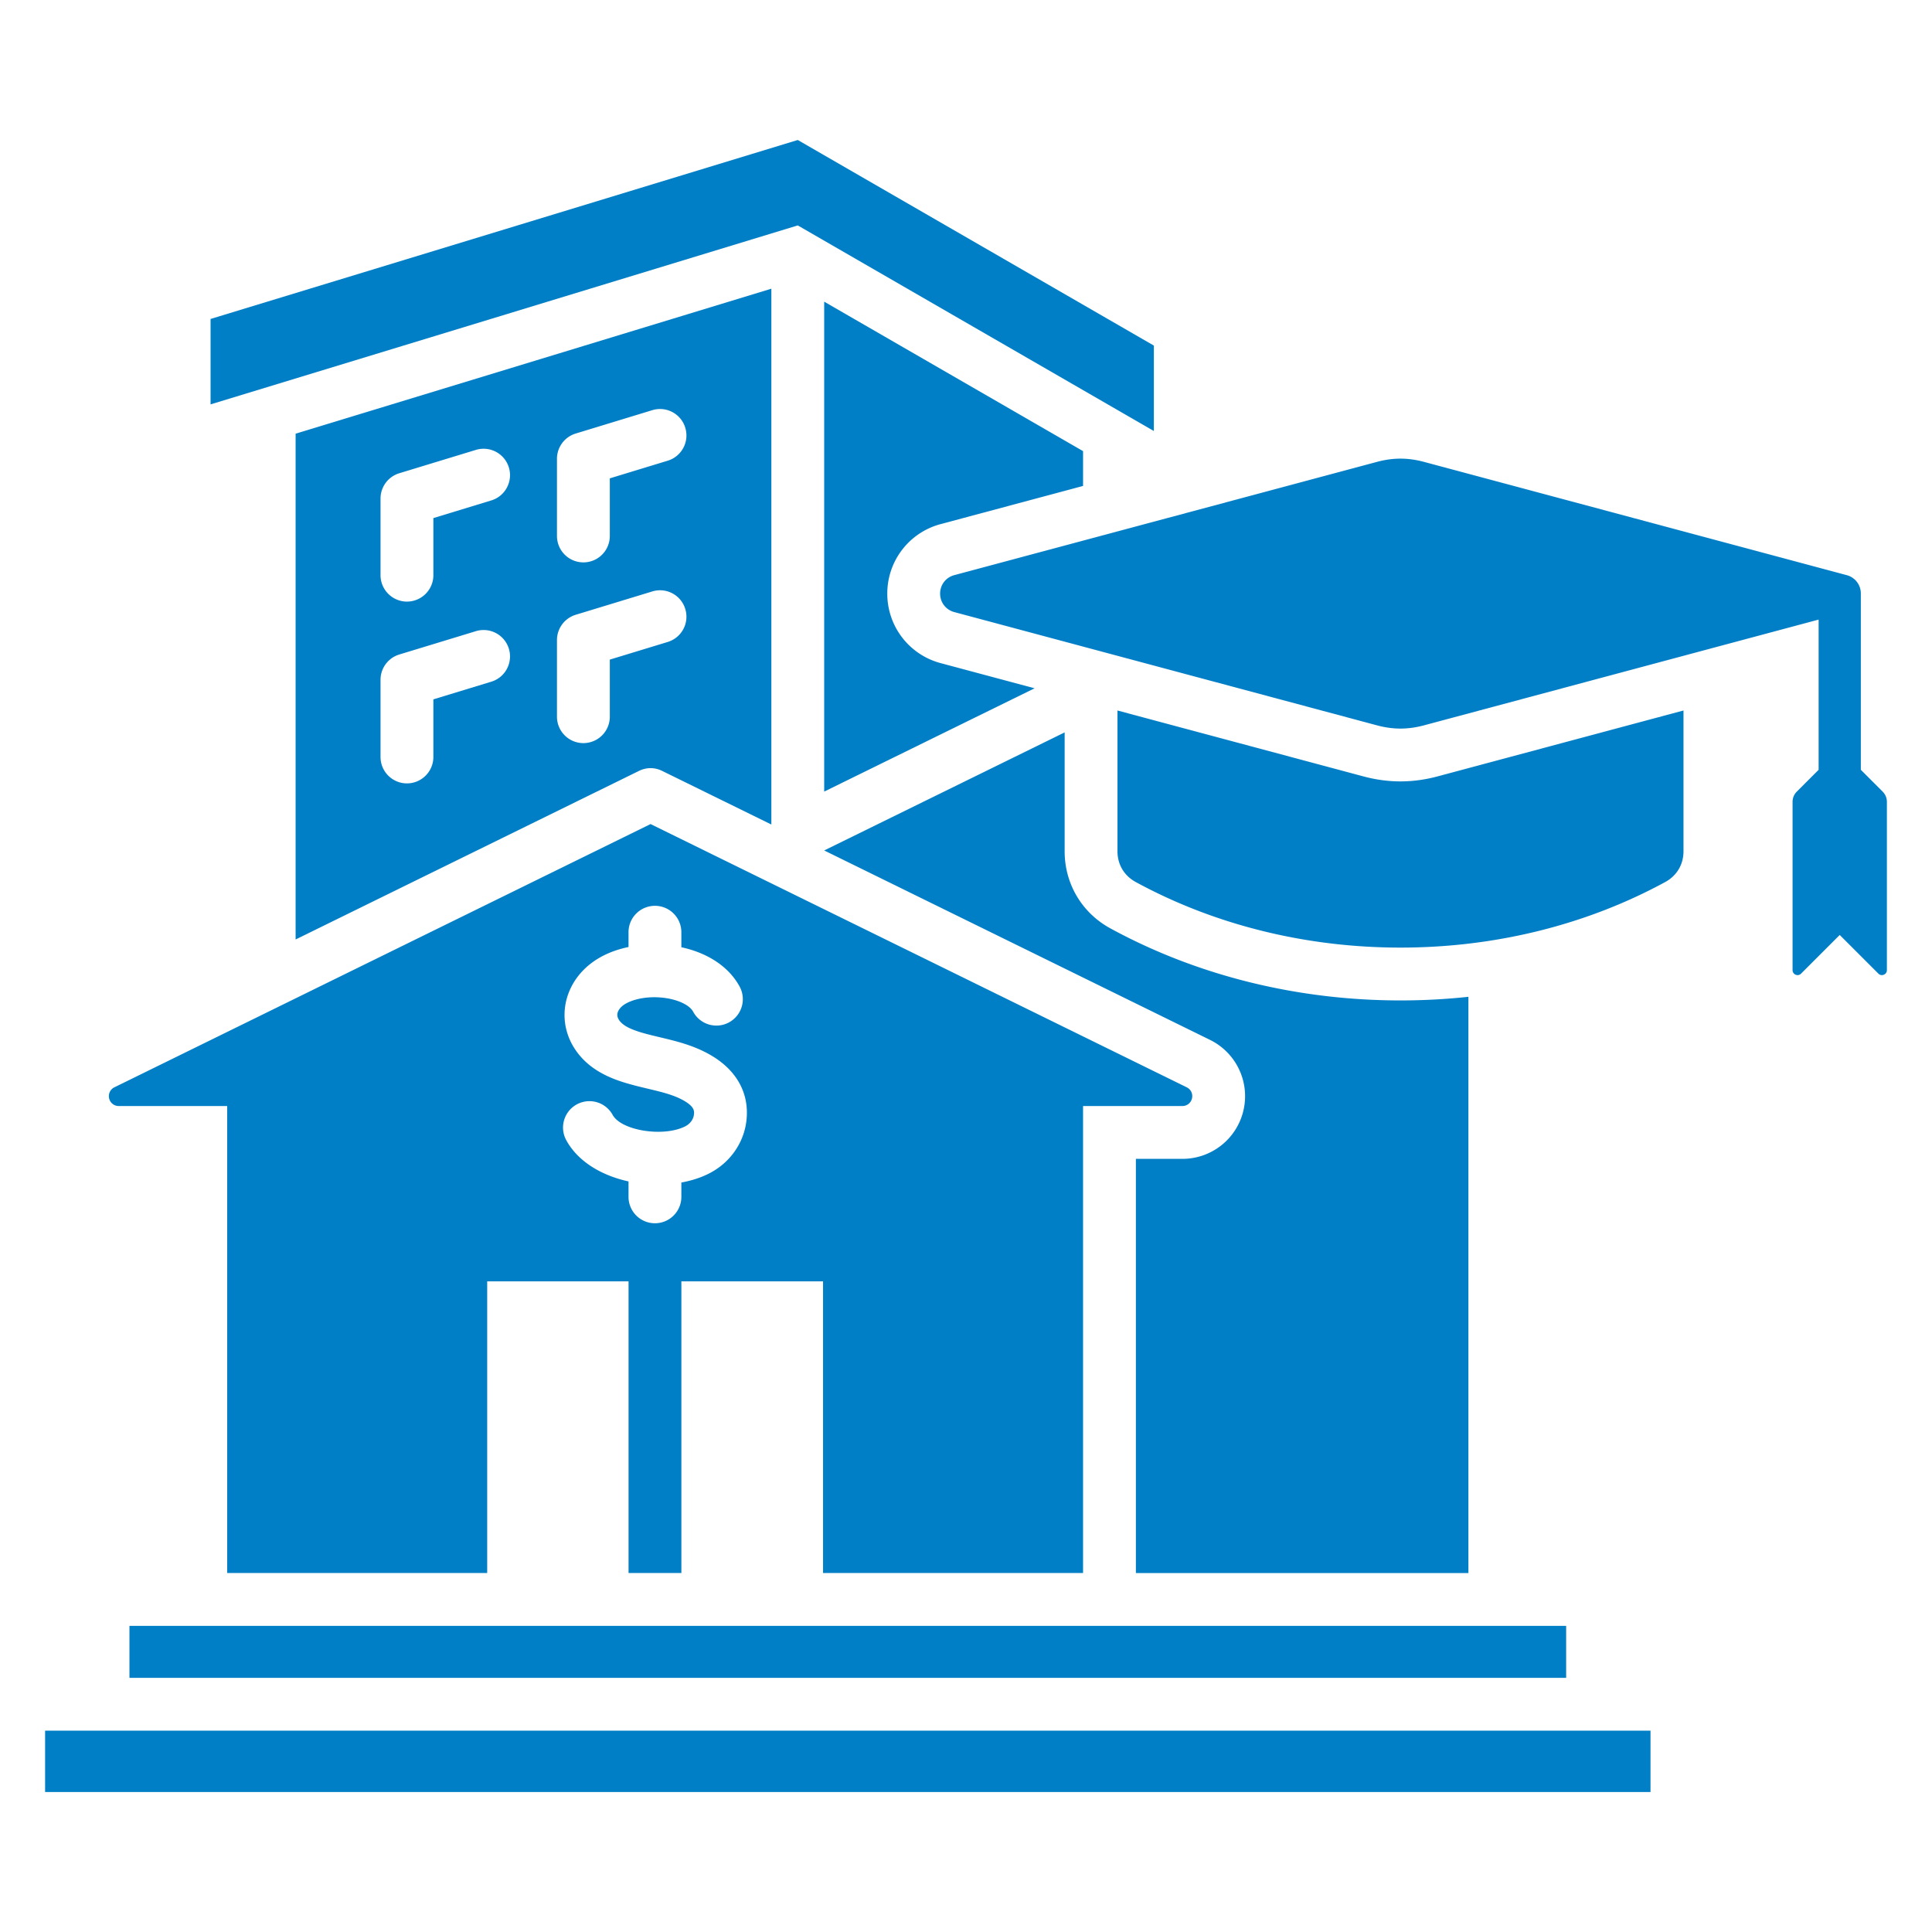 <svg xmlns="http://www.w3.org/2000/svg" version="1.1" xmlns:xlink="http://www.w3.org/1999/xlink" width="512" height="512" x="0" y="0" viewBox="0 0 512 512" style="enable-background:new 0 0 512 512" xml:space="preserve" class=""><g><path fill-rule="evenodd" d="M235.142 157.314a19.014 19.014 0 0 0 14.133 18.418l24.904 6.673-55.761 27.378V79.945l68.604 39.609v9.227l-37.747 10.115a19.015 19.015 0 0 0-14.133 18.418zm-16.724 68.065 102.251 50.202a16.615 16.615 0 0 1 8.861 18.67 16.592 16.592 0 0 1-16.183 12.858h-12.325V416.87h88.121V264.164c-5.974.64-11.985.96-18.001.96-26.715 0-53.368-6.288-76.874-19.091-7.553-4.114-12.125-11.812-12.125-20.412v-31.528l-63.725 31.288zM11.951 474.9h425.451v-16.254H11.951zm293.834-360.679V91.583L211.417 37.1 55.802 84.528v22.638l155.615-47.428zm55.502 91.525-65.144-17.455v37.328c0 3.475 1.771 6.456 4.822 8.118 20.184 10.994 44.287 17.386 70.178 17.386s49.994-6.392 70.178-17.386c3.052-1.662 4.822-4.643 4.822-8.118V188.29l-65.147 17.456c-6.631 1.777-13.078 1.777-19.709 0zm137.602 4.004-5.747-5.747v-46.689a5.014 5.014 0 0 0-3.757-4.896l-112.013-30.014c-4.269-1.144-8.193-1.144-12.462 0l-112.013 30.014c-2.247.602-3.756 2.569-3.756 4.896s1.51 4.293 3.756 4.896l112.013 30.014c4.269 1.144 8.193 1.144 12.462 0l104.583-28.023v39.802l-5.747 5.747a3.824 3.824 0 0 0-1.16 2.8v44.542c0 1.177 1.421 1.765 2.252.933l10.248-10.248 10.247 10.248c.831.832 2.252.243 2.252-.933V212.55c0-1.09-.389-2.029-1.16-2.8zM78.341 248.974V114.932l126.077-38.425v141.998l-28.924-14.201c-2.011-.987-4.159-.987-6.17 0zm69.263-106.936a7 7 0 0 0 7.004 6.999 6.995 6.995 0 0 0 6.999-6.999v-15.27l15.352-4.68a6.987 6.987 0 0 0 4.646-8.734c-1.118-3.697-5.027-5.779-8.729-4.656l-20.307 6.194a6.991 6.991 0 0 0-4.965 6.695zm0 48.036a7.003 7.003 0 0 0 14.003 0v-15.27l15.352-4.68a6.989 6.989 0 0 0 4.646-8.734c-1.118-3.702-5.027-5.779-8.729-4.656l-20.307 6.189a7.002 7.002 0 0 0-4.965 6.7zm-46.759-37.505a7.003 7.003 0 0 0 14.003 0v-15.27l15.347-4.68c3.702-1.123 5.784-5.037 4.661-8.734a6.998 6.998 0 0 0-8.739-4.656l-20.312 6.189a7.004 7.004 0 0 0-4.96 6.7zm0 48.032c0 3.866 3.133 7.004 6.999 7.004s7.004-3.138 7.004-7.004v-15.265l15.347-4.68c3.702-1.123 5.784-5.037 4.661-8.734a7.002 7.002 0 0 0-8.739-4.656l-20.312 6.189a6.998 6.998 0 0 0-4.96 6.695zm-71.921 90.484a2.59 2.59 0 0 1 1.394-2.938l142.09-69.762 142.09 69.762c1.105.542 1.672 1.739 1.394 2.938s-1.316 2.023-2.546 2.023h-26.325v123.76h-68.904v-77.292h-37.545v77.292h-14v-77.292h-37.46v77.292H60.207v-123.76H31.469a2.59 2.59 0 0 1-2.547-2.023zm154.974 4.309c-.159 1.302-1.041 2.473-2.362 3.128-5.789 2.878-16.899 1.104-19.179-3.065a7.01 7.01 0 0 0-9.51-2.776 6.99 6.99 0 0 0-2.772 9.5c3.143 5.741 9.481 9.375 16.49 10.908v4.083a7 7 0 0 0 7.003 7.004 6.997 6.997 0 0 0 6.999-7.004v-3.793c2.588-.468 5.037-1.244 7.201-2.323 5.548-2.757 9.298-7.982 10.03-13.964.868-7.172-2.439-13.351-9.332-17.4-4.502-2.642-9.119-3.74-13.578-4.806-1.46-.347-2.844-.675-4.194-1.051-3.769-1.056-5.779-2.135-6.709-3.625-.67-1.075-.477-2.179.583-3.283 1.668-1.735 6.295-3.181 11.626-2.458 3.63.496 6.57 1.923 7.5 3.644a6.996 6.996 0 0 0 9.481 2.839c3.398-1.832 4.68-6.078 2.839-9.481-2.791-5.191-8.348-8.912-15.448-10.44v-3.981c0-3.866-3.128-6.999-6.999-6.999s-7.003 3.133-7.003 6.999v3.919c-4.468.92-8.83 2.863-12.098 6.266-5.471 5.697-6.411 13.896-2.352 20.394 3.721 5.962 9.871 8.31 14.822 9.688 1.61.453 3.181.824 4.709 1.191 3.769.897 7.042 1.672 9.732 3.258 2.757 1.624 2.618 2.781 2.521 3.629zM34.307 444.647h380.74v-13.778H34.307z" fill="#017fc6" opacity="1" data-original="#000000" class=""></path></g></svg>
